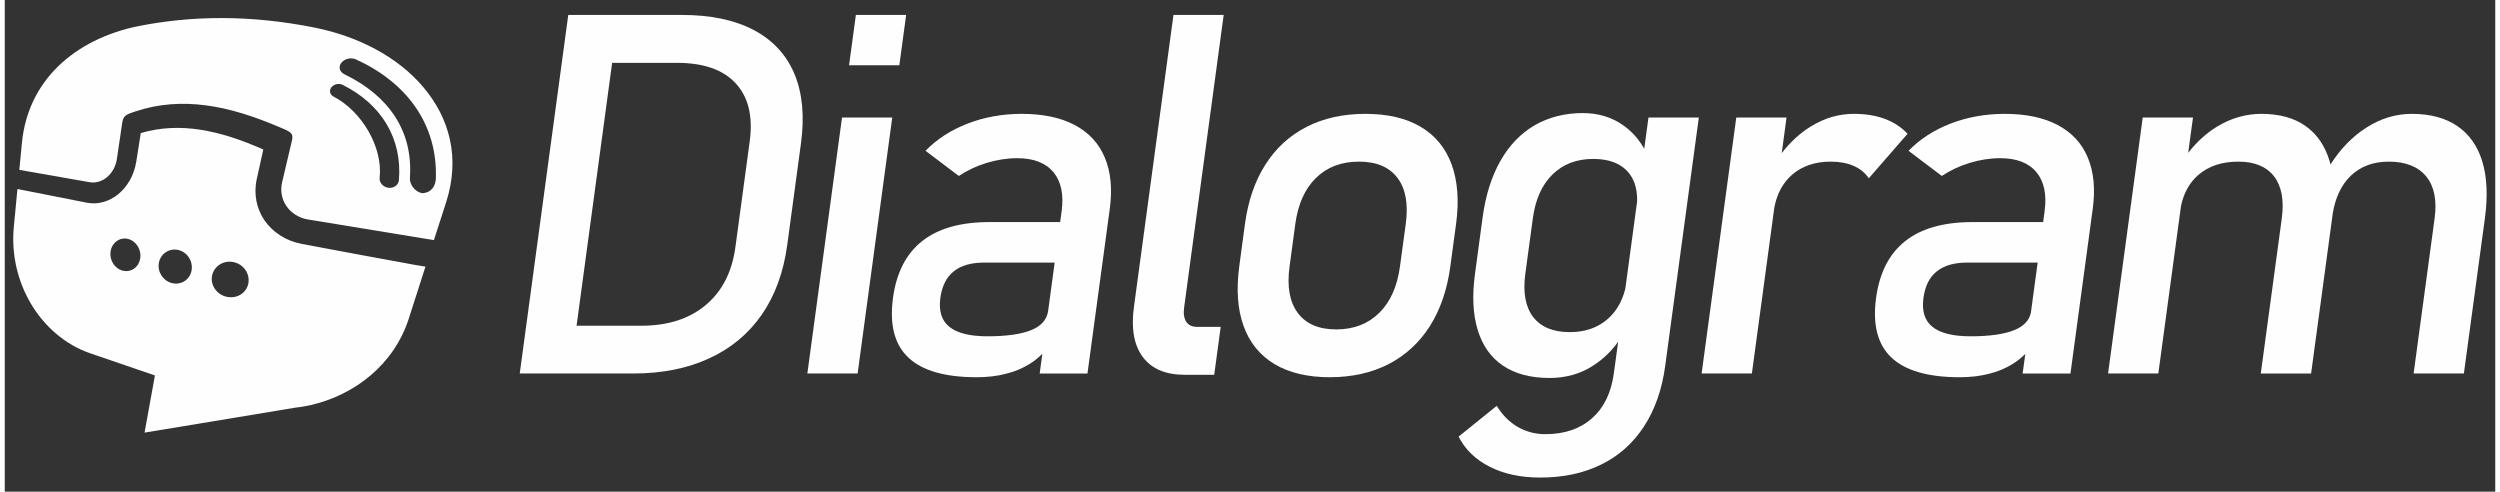 <?xml version="1.0" encoding="UTF-8"?>
<!DOCTYPE svg PUBLIC "-//W3C//DTD SVG 1.1//EN" "http://www.w3.org/Graphics/SVG/1.1/DTD/svg11.dtd">
<!-- Creator: CorelDRAW 2019 (64 Bit) -->
<svg xmlns="http://www.w3.org/2000/svg" xml:space="preserve" width="600px" height="118px" version="1.1" style="shape-rendering:geometricPrecision; text-rendering:geometricPrecision; image-rendering:optimizeQuality; fill-rule:evenodd; clip-rule:evenodd"
viewBox="0 0 600 118.45"
 xmlns:xlink="http://www.w3.org/1999/xlink">
 <rect x="0" y="0" width="600" height="118.45" fill="#333333" stroke="none"/>
 <defs>
  <style type="text/css">
   <![CDATA[
    .fil1 {fill:#FEFEFE}
    .fil0 {fill:#FEFEFE;fill-rule:nonzero}
   ]]>
  </style>
 </defs>
 <g id="Camada_x0020_1">
  <g id="_2020065682816">
   <path class="fil0" d="M319.22 90.88c-5.35,0 -9.77,-1.06 -13.3,-3.15 -3.51,-2.11 -6.02,-5.17 -7.46,-9.18 -1.46,-4.02 -1.8,-8.86 -1.03,-14.52l1.35 -10.04c0.76,-5.6 2.4,-10.38 4.95,-14.36 2.52,-3.97 5.86,-7.01 9.93,-9.08 4.09,-2.09 8.8,-3.12 14.15,-3.12 5.33,0 9.77,1.03 13.3,3.12 3.52,2.07 6.01,5.11 7.47,9.08 1.45,3.98 1.82,8.76 1.06,14.36l-1.38 10.2c-0.76,5.64 -2.43,10.44 -4.95,14.42 -2.55,3.97 -5.86,7.01 -9.94,9.12 -4.09,2.09 -8.82,3.15 -14.15,3.15zm1.56 -11.52c4.24,0 7.68,-1.34 10.37,-4 2.68,-2.65 4.33,-6.36 4.98,-11.17l1.39 -10.2c0.65,-4.81 -0.01,-8.5 -1.97,-11.11 -1.98,-2.62 -5.06,-3.94 -9.3,-3.94 -4.24,0 -7.7,1.32 -10.37,3.94 -2.66,2.61 -4.32,6.3 -4.97,11.11l-1.38 10.2c-0.65,4.81 0,8.52 1.96,11.17 1.95,2.66 5.05,4 9.29,4z"/>
   <path class="fil0" d="M284.13 74.07c-0.21,1.5 -0.02,2.65 0.52,3.46 0.54,0.81 1.4,1.22 2.59,1.22l5.7 0 -1.56 11.54 -7.12 0c-4.6,0 -7.96,-1.44 -10.09,-4.28 -2.12,-2.86 -2.84,-6.87 -2.13,-12.07l9.52 -70.34 12.1 0 -9.53 70.47z"/>
   <path class="fil0" d="M234.1 90.88c-7.61,0 -13.07,-1.59 -16.4,-4.73 -3.34,-3.14 -4.58,-7.93 -3.71,-14.36 0.82,-6.08 3.17,-10.66 7.02,-13.7 3.87,-3.07 9.28,-4.59 16.26,-4.59l16.99 0 0.36 -2.61c0.54,-4.04 -0.13,-7.18 -1.97,-9.41 -1.87,-2.23 -4.76,-3.37 -8.73,-3.37 -2.46,0 -4.9,0.39 -7.38,1.14 -2.45,0.75 -4.68,1.8 -6.69,3.14l-8.02 -6.06c2.71,-2.8 6.09,-4.99 10.11,-6.55 4.05,-1.56 8.39,-2.35 13.08,-2.35 5.11,0 9.35,0.89 12.75,2.69 3.41,1.81 5.83,4.42 7.25,7.85 1.45,3.43 1.84,7.56 1.19,12.39l-5.37 39.62 -11.51 0 0.64 -4.75c-0.93,0.94 -1.95,1.75 -3.05,2.44 -1.7,1.06 -3.62,1.87 -5.76,2.39 -2.12,0.55 -4.49,0.82 -7.06,0.82zm18.84 -27.62l-16.93 0c-3.18,0 -5.63,0.69 -7.38,2.11 -1.77,1.4 -2.84,3.54 -3.23,6.42 -0.42,3.15 0.3,5.46 2.19,6.96 1.86,1.5 4.92,2.27 9.16,2.27 4.62,0 8.16,-0.51 10.56,-1.5 2.41,-0.97 3.77,-2.53 4.06,-4.62l0 0 1.57 -11.64z"/>
   <polygon class="fil0" points="201.71,28.32 213.81,28.32 205.47,89.98 193.36,89.98 "/>
   <polygon class="fil0" points="205.05,3.6 217.16,3.6 215.52,15.72 203.41,15.72 "/>
   <path class="fil0" d="M135.76 3.6l8.22 0 3.91 0 15.27 0c6.93,0 12.69,1.21 17.27,3.63 4.58,2.41 7.86,5.94 9.81,10.56 1.94,4.65 2.47,10.22 1.58,16.77l-3.31 24.48c-0.89,6.53 -2.92,12.11 -6.12,16.75 -3.21,4.62 -7.43,8.15 -12.71,10.56 -5.25,2.42 -11.34,3.63 -18.27,3.63l-15.21 0 -3.92 0 -8.21 0 11.69 -86.38zm10.57 11.54l-8.57 63.33 15.63 0c6.37,0 11.54,-1.67 15.48,-4.97 3.95,-3.31 6.35,-7.97 7.16,-13.99l3.44 -25.43c0.82,-6.03 -0.31,-10.69 -3.37,-14 -3.04,-3.3 -7.77,-4.94 -14.14,-4.94l-15.63 0z"/>
   <path class="fil0" d="M548.57 52.61c0.59,-4.36 -0.03,-7.73 -1.84,-10.1 -1.83,-2.37 -4.69,-3.57 -8.6,-3.57 -3.98,0 -7.16,1.06 -9.62,3.17 -2.16,1.85 -3.58,4.39 -4.23,7.59l-5.45 40.28 -12.11 0 8.35 -61.66 12.11 0 -1.16 8.51c2.06,-2.65 4.4,-4.78 7.05,-6.38 3.34,-2.01 6.86,-3.02 10.59,-3.02 4.32,0 7.88,0.97 10.65,2.94 2.78,1.96 4.72,4.82 5.82,8.57 0.06,0.22 0.12,0.45 0.18,0.68 2.4,-3.77 5.27,-6.72 8.57,-8.83 3.49,-2.25 7.16,-3.36 11,-3.36 4.44,0 8.1,0.97 10.98,2.94 2.87,1.96 4.9,4.82 6.03,8.57 1.14,3.78 1.33,8.32 0.62,13.61l-5.07 37.43 -12.11 0 5.06 -37.37c0.59,-4.36 -0.09,-7.73 -2.02,-10.1 -1.95,-2.37 -4.95,-3.57 -9.03,-3.57 -3.77,0 -6.82,1.16 -9.2,3.45 -2.24,2.19 -3.67,5.21 -4.3,9.08 -0.04,0.35 -0.09,0.72 -0.14,1.08l-5.07 37.43 -12.12 0 5.06 -37.37z"/>
   <path class="fil0" d="M470.93 90.88c-7.6,0 -13.06,-1.59 -16.39,-4.73 -3.34,-3.14 -4.58,-7.93 -3.71,-14.36 0.82,-6.08 3.16,-10.66 7.02,-13.7 3.86,-3.07 9.28,-4.59 16.26,-4.59l16.97 0 0.35 -2.61c0.55,-4.04 -0.12,-7.18 -1.97,-9.41 -1.86,-2.23 -4.75,-3.37 -8.73,-3.37 -2.45,0 -4.9,0.39 -7.37,1.14 -2.45,0.75 -4.69,1.8 -6.69,3.14l-8.02 -6.06c2.71,-2.8 6.09,-4.99 10.11,-6.55 4.04,-1.56 8.39,-2.35 13.07,-2.35 5.11,0 9.35,0.89 12.76,2.69 3.41,1.81 5.83,4.42 7.25,7.85 1.44,3.43 1.84,7.56 1.18,12.39l-5.36 39.62 -11.52 0 0.64 -4.72c-0.92,0.92 -1.93,1.73 -3.02,2.41 -1.71,1.06 -3.62,1.87 -5.76,2.39 -2.12,0.55 -4.49,0.82 -7.07,0.82zm18.83 -27.62l-16.91 0c-3.19,0 -5.63,0.69 -7.38,2.11 -1.78,1.4 -2.84,3.54 -3.23,6.42 -0.42,3.15 0.3,5.46 2.18,6.96 1.87,1.5 4.93,2.27 9.17,2.27 4.62,0 8.16,-0.51 10.56,-1.5 2.22,-0.9 3.55,-2.29 3.97,-4.14l1.64 -12.12z"/>
   <path class="fil0" d="M449.08 42.94c-0.9,-1.32 -2.12,-2.31 -3.66,-2.98 -1.53,-0.67 -3.35,-1.02 -5.5,-1.02 -3.83,0 -6.95,1.08 -9.37,3.19 -2.21,1.96 -3.63,4.6 -4.24,7.93l-5.4 39.92 -12.11 0 8.35 -61.66 12.11 0 -1.16 8.56c2.05,-2.64 4.37,-4.79 6.97,-6.39 3.3,-2.05 6.76,-3.06 10.39,-3.06 2.82,0 5.32,0.4 7.48,1.21 2.16,0.81 3.98,2.01 5.47,3.59l-9.33 10.71z"/>
   <path class="fil0" d="M369.89 115.05c-4.63,0 -8.67,-0.85 -12.09,-2.58 -3.43,-1.72 -5.94,-4.15 -7.55,-7.28l0 0 9.2 -7.42 0 0c1.31,2.17 2.97,3.85 4.99,5.05 2.05,1.18 4.26,1.78 6.68,1.78 4.64,0 8.4,-1.27 11.28,-3.83 2.88,-2.55 4.63,-6.16 5.26,-10.85l1.04 -7.61c-1.52,2.18 -3.46,4.07 -5.84,5.65 -3.07,2.06 -6.64,3.1 -10.72,3.1 -4.52,0 -8.24,-1 -11.16,-2.94 -2.92,-1.97 -4.96,-4.83 -6.11,-8.6 -1.16,-3.75 -1.38,-8.27 -0.66,-13.55l1.83 -13.58c0.72,-5.32 2.15,-9.86 4.28,-13.61 2.13,-3.77 4.89,-6.63 8.26,-8.6 3.37,-1.94 7.23,-2.94 11.59,-2.94 3.65,0 6.87,0.96 9.63,2.86 2.13,1.47 3.86,3.38 5.18,5.75l1.02 -7.53 12.13 0 -8.1 59.82c-0.76,5.66 -2.46,10.52 -5.09,14.56 -2.62,4.03 -6.05,7.12 -10.31,9.2 -4.24,2.11 -9.15,3.15 -14.74,3.15zm20.53 -45.48l2.85 -21.1c0.03,-1.67 -0.19,-3.17 -0.68,-4.48 -0.71,-1.84 -1.89,-3.26 -3.57,-4.24 -1.65,-0.97 -3.77,-1.46 -6.35,-1.46 -4.01,0 -7.27,1.26 -9.81,3.76 -2.53,2.49 -4.1,6 -4.71,10.5l-1.82 13.42c-0.6,4.49 0.02,7.93 1.88,10.39 1.88,2.43 4.8,3.65 8.82,3.65 2.57,0 4.83,-0.51 6.75,-1.52 1.94,-1.02 3.52,-2.48 4.73,-4.36 0.85,-1.34 1.48,-2.86 1.91,-4.56z"/>
   <path class="fil1" d="M101.36 64.23c-1.22,3.8 -2.85,8.86 -4.02,12.52 -3.53,11.03 -13,18.46 -23.86,20.9l0 0c-0.02,-0.01 -0.03,0 -0.03,0 -1.22,0.26 -2.46,0.46 -3.7,0.6 -6.88,1.14 -13.39,2.24 -19.52,3.24 -5.81,0.96 -11.32,1.88 -16.55,2.73 0.81,-4.48 1.65,-9.07 2.5,-13.77 -5.43,-1.85 -10.62,-3.63 -15.6,-5.34 -6.07,-2.09 -11.04,-6.5 -14.26,-11.92 -3.18,-5.36 -4.78,-11.9 -4.13,-18.57 0.27,-2.8 0.6,-6.21 0.87,-9.09 0.3,0.06 0.59,0.12 0.9,0.18 5.01,0.99 10.27,2.04 15.81,3.12 2.68,0.53 5.36,-0.27 7.52,-2.01 2.21,-1.78 3.88,-4.56 4.4,-7.9 0.35,-2.28 0.72,-4.57 1.08,-6.86 4.73,-1.4 9.46,-1.54 14.21,-0.83 5.05,0.76 10.12,2.49 15.31,4.79 -0.53,2.36 -1.05,4.71 -1.56,7.05 -0.83,3.69 -0.05,7.22 1.85,10.03 1.97,2.81 5.09,4.94 9.02,5.67 8.57,1.62 17.71,3.31 27.45,5.09 0.76,0.12 1.54,0.24 2.31,0.37zm-56.36 0.97c-0.43,2.23 -2.55,3.55 -4.73,3 -2.12,-0.54 -3.52,-2.68 -3.14,-4.86 0.39,-2.2 2.45,-3.59 4.62,-3.13 2.23,0.49 3.69,2.75 3.25,4.99zm13.66 3.21c-0.53,2.34 -2.92,3.66 -5.33,3.06 -2.33,-0.58 -3.84,-2.84 -3.38,-5.09 0.48,-2.3 2.79,-3.75 5.2,-3.23 2.46,0.53 4.04,2.92 3.51,5.26zm-26.03 -6.13c-0.36,2.15 -2.24,3.42 -4.21,2.92 -1.93,-0.47 -3.24,-2.53 -2.92,-4.62 0.31,-2.12 2.15,-3.47 4.12,-3.04 2.01,0.45 3.37,2.59 3.01,4.74z"/>
   <path class="fil1" d="M32.31 6.27c6.42,-1.26 13.07,-1.93 19.97,-1.92 7.27,0.01 14.8,0.77 22.52,2.33 10.41,2.11 19.84,7 26.02,14.29 6.36,7.49 8.95,17.06 5.52,27.75 -1,3.09 -1.97,6.12 -2.95,9.13 -10.82,-1.76 -20.9,-3.42 -30.31,-4.97 -4.48,-0.75 -7.25,-4.73 -6.26,-8.96 0.78,-3.33 1.57,-6.71 2.39,-10.15 0.43,-1.81 -0.59,-2.1 -3,-3.13 -6.05,-2.58 -11.98,-4.53 -17.89,-5.28 -5.64,-0.72 -11.22,-0.39 -16.8,1.47 -2.14,0.71 -2.93,0.93 -3.2,2.65 -0.44,2.96 -0.87,5.87 -1.3,8.77 -0.53,3.67 -3.53,6.18 -6.59,5.64 -5.95,-1.04 -11.57,-2.02 -16.92,-2.97 0,0 0,0 0,0 0.21,-2.15 0.41,-4.33 0.63,-6.52 0.73,-7.51 3.87,-13.63 8.61,-18.31 5.02,-4.95 11.95,-8.31 19.56,-9.82zm46.88 16.98c-0.88,-0.46 -1.09,-1.45 -0.49,-2.22 0.61,-0.77 1.81,-1.03 2.7,-0.59 9.37,4.66 14.4,12.97 13.56,22.97 -0.1,1.17 -1.24,2 -2.53,1.83 -1.29,-0.17 -2.24,-1.24 -2.11,-2.4 0.8,-7.41 -4.3,-16.04 -11.13,-19.59zm2.62 -5.37c-1.17,-0.57 -1.48,-1.81 -0.7,-2.78 0.77,-0.97 2.34,-1.32 3.51,-0.78 12.45,5.66 19.68,15.86 19.24,28.68 -0.06,1.61 -0.9,3.39 -3.22,3.54 -1.8,-0.24 -3.14,-2.12 -3.03,-3.69 0.79,-11.19 -5,-19.75 -15.8,-24.97z"/>
  </g>
 </g>
</svg>
